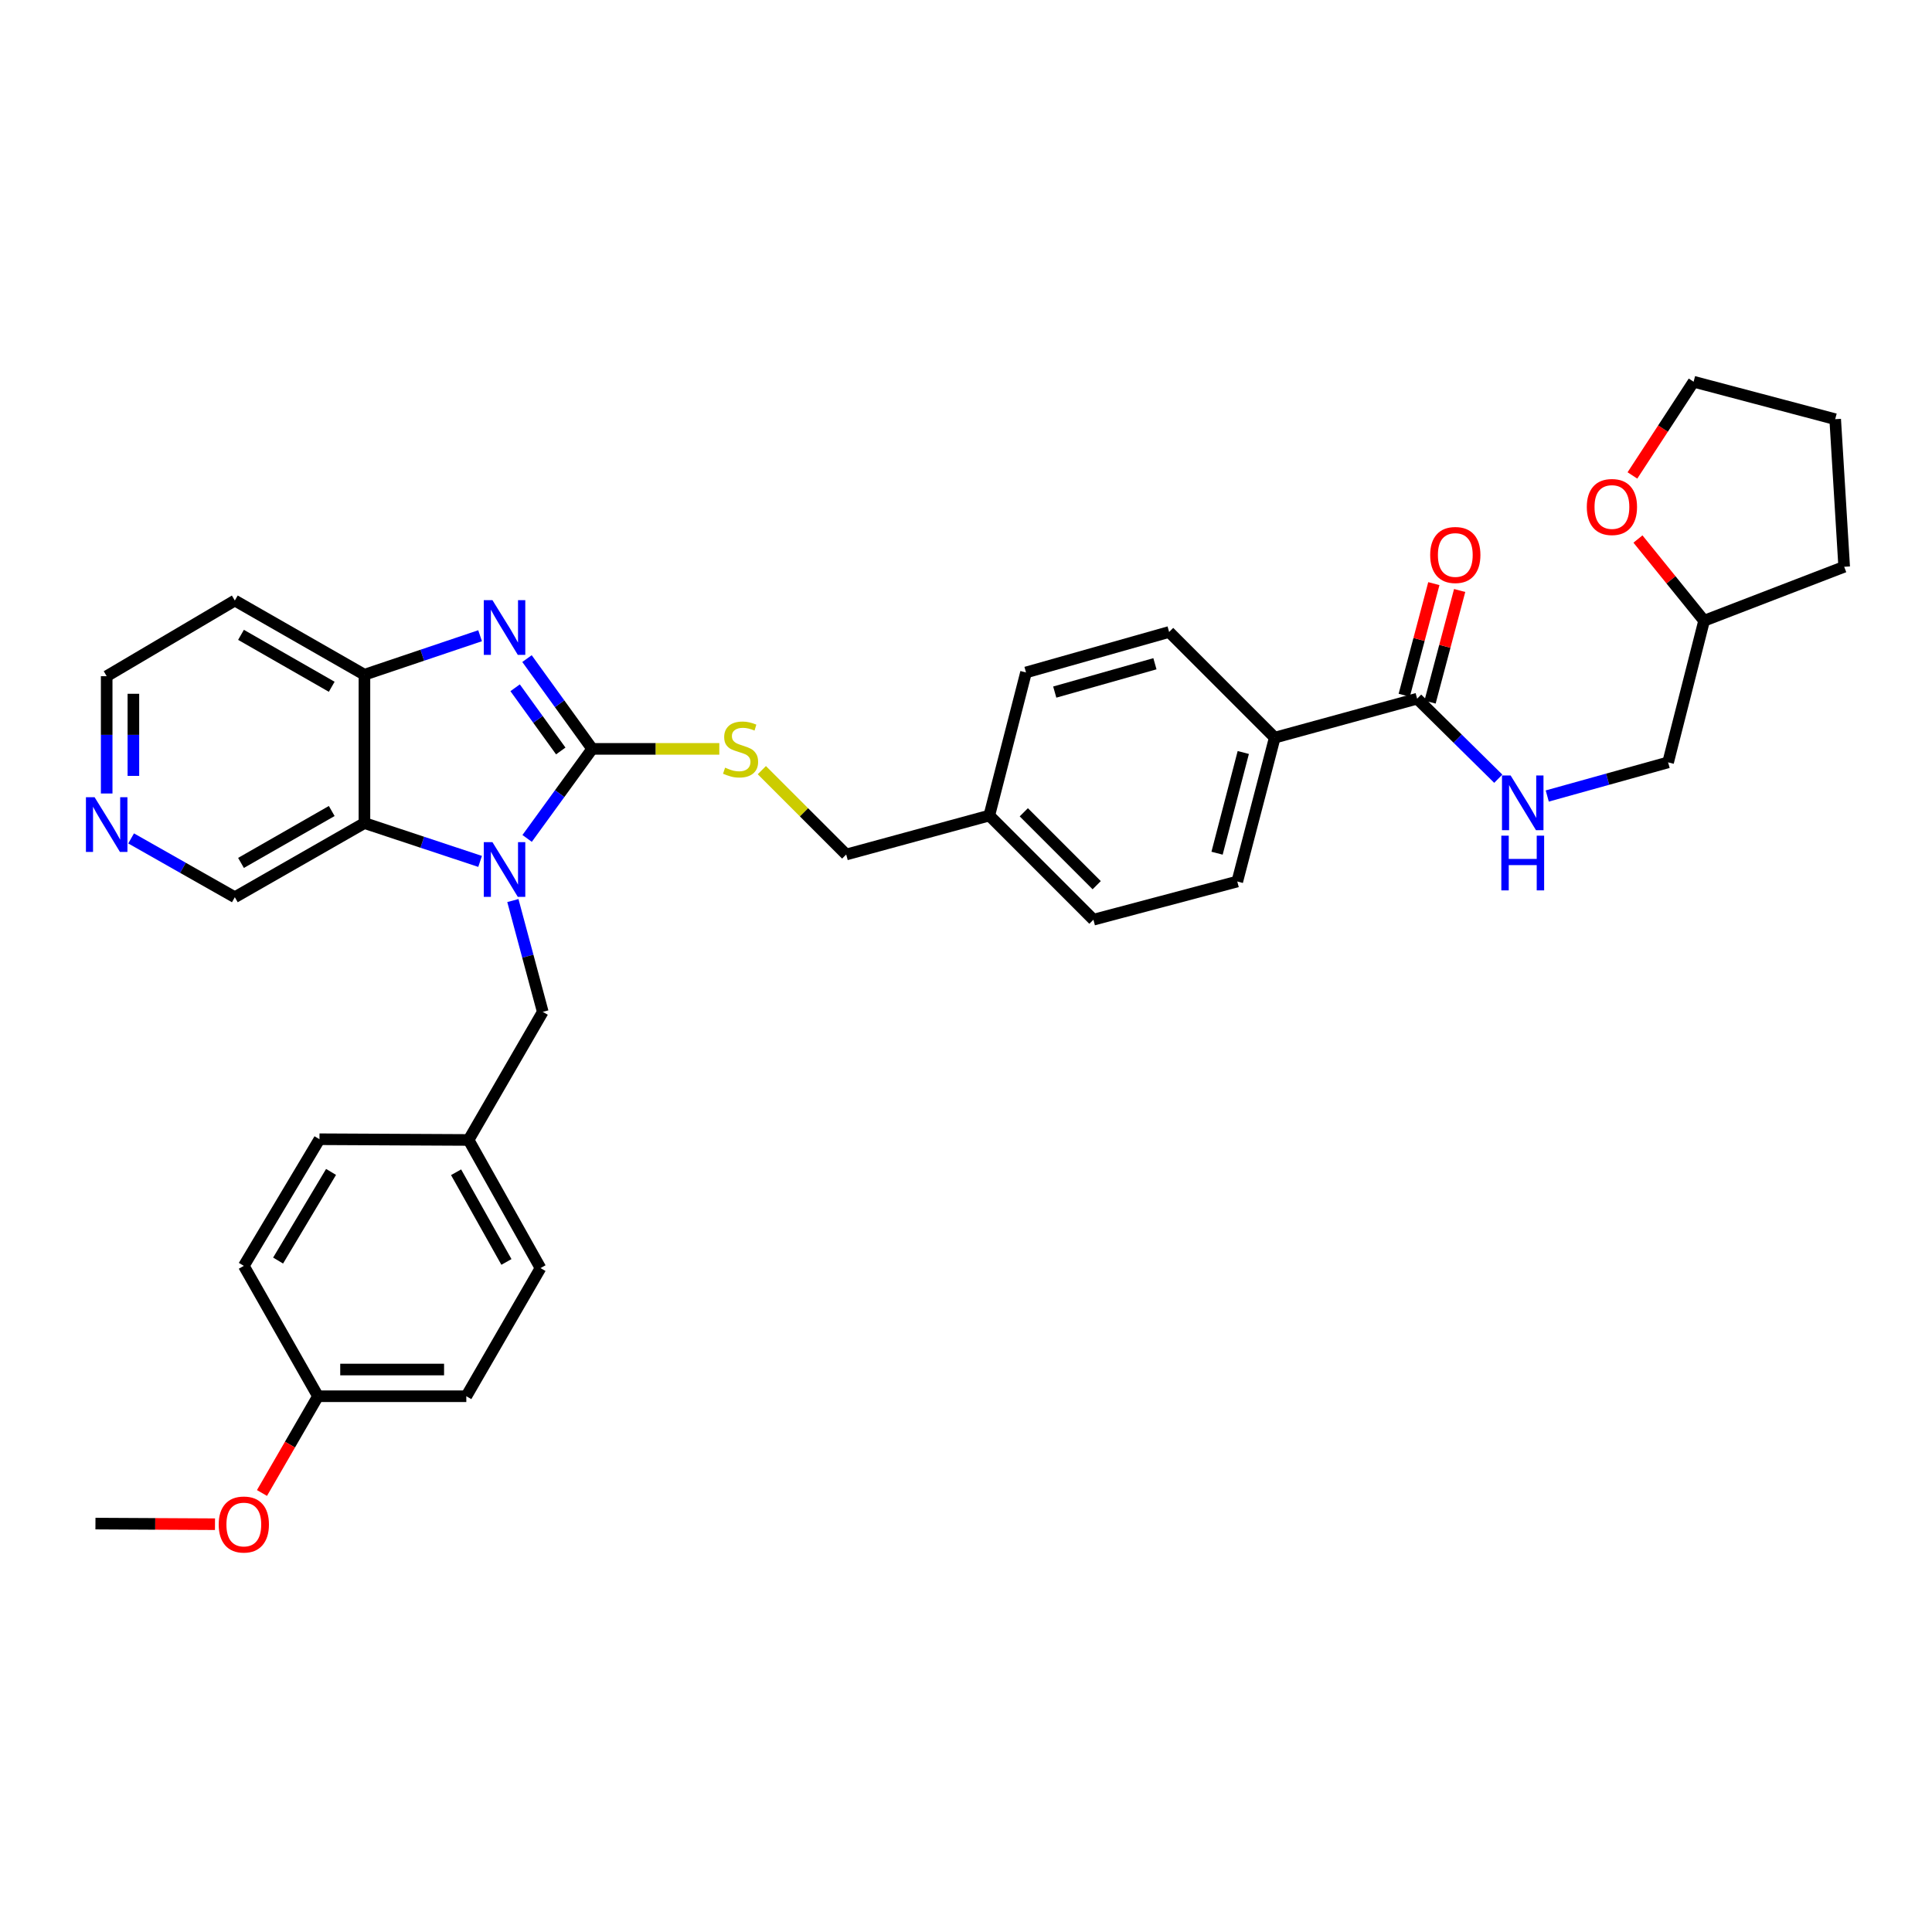 <?xml version='1.0' encoding='iso-8859-1'?>
<svg version='1.1' baseProfile='full'
              xmlns='http://www.w3.org/2000/svg'
                      xmlns:rdkit='http://www.rdkit.org/xml'
                      xmlns:xlink='http://www.w3.org/1999/xlink'
                  xml:space='preserve'
width='1000px' height='1000px' viewBox='0 0 1000 1000'>
<!-- END OF HEADER -->
<rect style='opacity:1.0;fill:#FFFFFF;stroke:none' width='1000' height='1000' x='0' y='0'> </rect>
<path class='bond-0' d='M 306.52,387.619 L 289.68,410.792' style='fill:none;fill-rule:evenodd;stroke:#000000;stroke-width:6px;stroke-linecap:butt;stroke-linejoin:miter;stroke-opacity:1' />
<path class='bond-0' d='M 289.68,410.792 L 272.84,433.965' style='fill:none;fill-rule:evenodd;stroke:#0000FF;stroke-width:6px;stroke-linecap:butt;stroke-linejoin:miter;stroke-opacity:1' />
<path class='bond-1' d='M 306.52,387.619 L 289.646,364.254' style='fill:none;fill-rule:evenodd;stroke:#000000;stroke-width:6px;stroke-linecap:butt;stroke-linejoin:miter;stroke-opacity:1' />
<path class='bond-1' d='M 289.646,364.254 L 272.773,340.889' style='fill:none;fill-rule:evenodd;stroke:#0000FF;stroke-width:6px;stroke-linecap:butt;stroke-linejoin:miter;stroke-opacity:1' />
<path class='bond-1' d='M 290.251,388.702 L 278.44,372.347' style='fill:none;fill-rule:evenodd;stroke:#000000;stroke-width:6px;stroke-linecap:butt;stroke-linejoin:miter;stroke-opacity:1' />
<path class='bond-1' d='M 278.44,372.347 L 266.628,355.992' style='fill:none;fill-rule:evenodd;stroke:#0000FF;stroke-width:6px;stroke-linecap:butt;stroke-linejoin:miter;stroke-opacity:1' />
<path class='bond-5' d='M 306.52,387.619 L 339.418,387.619' style='fill:none;fill-rule:evenodd;stroke:#000000;stroke-width:6px;stroke-linecap:butt;stroke-linejoin:miter;stroke-opacity:1' />
<path class='bond-5' d='M 339.418,387.619 L 372.316,387.619' style='fill:none;fill-rule:evenodd;stroke:#CCCC00;stroke-width:6px;stroke-linecap:butt;stroke-linejoin:miter;stroke-opacity:1' />
<path class='bond-2' d='M 248.498,445.862 L 218.564,435.939' style='fill:none;fill-rule:evenodd;stroke:#0000FF;stroke-width:6px;stroke-linecap:butt;stroke-linejoin:miter;stroke-opacity:1' />
<path class='bond-2' d='M 218.564,435.939 L 188.629,426.017' style='fill:none;fill-rule:evenodd;stroke:#000000;stroke-width:6px;stroke-linecap:butt;stroke-linejoin:miter;stroke-opacity:1' />
<path class='bond-6' d='M 265.463,466.122 L 273.201,494.932' style='fill:none;fill-rule:evenodd;stroke:#0000FF;stroke-width:6px;stroke-linecap:butt;stroke-linejoin:miter;stroke-opacity:1' />
<path class='bond-6' d='M 273.201,494.932 L 280.939,523.741' style='fill:none;fill-rule:evenodd;stroke:#000000;stroke-width:6px;stroke-linecap:butt;stroke-linejoin:miter;stroke-opacity:1' />
<path class='bond-3' d='M 248.495,329.057 L 218.562,339.146' style='fill:none;fill-rule:evenodd;stroke:#0000FF;stroke-width:6px;stroke-linecap:butt;stroke-linejoin:miter;stroke-opacity:1' />
<path class='bond-3' d='M 218.562,339.146 L 188.629,349.236' style='fill:none;fill-rule:evenodd;stroke:#000000;stroke-width:6px;stroke-linecap:butt;stroke-linejoin:miter;stroke-opacity:1' />
<path class='bond-15' d='M 188.629,426.017 L 121.547,464.4' style='fill:none;fill-rule:evenodd;stroke:#000000;stroke-width:6px;stroke-linecap:butt;stroke-linejoin:miter;stroke-opacity:1' />
<path class='bond-15' d='M 171.702,419.777 L 124.744,446.645' style='fill:none;fill-rule:evenodd;stroke:#000000;stroke-width:6px;stroke-linecap:butt;stroke-linejoin:miter;stroke-opacity:1' />
<path class='bond-34' d='M 188.629,426.017 L 188.629,349.236' style='fill:none;fill-rule:evenodd;stroke:#000000;stroke-width:6px;stroke-linecap:butt;stroke-linejoin:miter;stroke-opacity:1' />
<path class='bond-14' d='M 188.629,349.236 L 121.547,310.838' style='fill:none;fill-rule:evenodd;stroke:#000000;stroke-width:6px;stroke-linecap:butt;stroke-linejoin:miter;stroke-opacity:1' />
<path class='bond-14' d='M 171.699,355.473 L 124.742,328.594' style='fill:none;fill-rule:evenodd;stroke:#000000;stroke-width:6px;stroke-linecap:butt;stroke-linejoin:miter;stroke-opacity:1' />
<path class='bond-4' d='M 733.509,361.639 L 659.807,381.805' style='fill:none;fill-rule:evenodd;stroke:#000000;stroke-width:6px;stroke-linecap:butt;stroke-linejoin:miter;stroke-opacity:1' />
<path class='bond-7' d='M 733.509,361.639 L 754.508,382.351' style='fill:none;fill-rule:evenodd;stroke:#000000;stroke-width:6px;stroke-linecap:butt;stroke-linejoin:miter;stroke-opacity:1' />
<path class='bond-7' d='M 754.508,382.351 L 775.506,403.063' style='fill:none;fill-rule:evenodd;stroke:#0000FF;stroke-width:6px;stroke-linecap:butt;stroke-linejoin:miter;stroke-opacity:1' />
<path class='bond-9' d='M 740.19,363.411 L 747.853,334.523' style='fill:none;fill-rule:evenodd;stroke:#000000;stroke-width:6px;stroke-linecap:butt;stroke-linejoin:miter;stroke-opacity:1' />
<path class='bond-9' d='M 747.853,334.523 L 755.516,305.635' style='fill:none;fill-rule:evenodd;stroke:#FF0000;stroke-width:6px;stroke-linecap:butt;stroke-linejoin:miter;stroke-opacity:1' />
<path class='bond-9' d='M 726.829,359.867 L 734.492,330.978' style='fill:none;fill-rule:evenodd;stroke:#000000;stroke-width:6px;stroke-linecap:butt;stroke-linejoin:miter;stroke-opacity:1' />
<path class='bond-9' d='M 734.492,330.978 L 742.154,302.09' style='fill:none;fill-rule:evenodd;stroke:#FF0000;stroke-width:6px;stroke-linecap:butt;stroke-linejoin:miter;stroke-opacity:1' />
<path class='bond-17' d='M 394.329,398.63 L 416.162,420.461' style='fill:none;fill-rule:evenodd;stroke:#CCCC00;stroke-width:6px;stroke-linecap:butt;stroke-linejoin:miter;stroke-opacity:1' />
<path class='bond-17' d='M 416.162,420.461 L 437.996,442.291' style='fill:none;fill-rule:evenodd;stroke:#000000;stroke-width:6px;stroke-linecap:butt;stroke-linejoin:miter;stroke-opacity:1' />
<path class='bond-16' d='M 280.939,523.741 L 242.54,590.04' style='fill:none;fill-rule:evenodd;stroke:#000000;stroke-width:6px;stroke-linecap:butt;stroke-linejoin:miter;stroke-opacity:1' />
<path class='bond-18' d='M 800.858,412.016 L 832.134,403.308' style='fill:none;fill-rule:evenodd;stroke:#0000FF;stroke-width:6px;stroke-linecap:butt;stroke-linejoin:miter;stroke-opacity:1' />
<path class='bond-18' d='M 832.134,403.308 L 863.411,394.6' style='fill:none;fill-rule:evenodd;stroke:#000000;stroke-width:6px;stroke-linecap:butt;stroke-linejoin:miter;stroke-opacity:1' />
<path class='bond-8' d='M 659.807,381.805 L 640.416,456.268' style='fill:none;fill-rule:evenodd;stroke:#000000;stroke-width:6px;stroke-linecap:butt;stroke-linejoin:miter;stroke-opacity:1' />
<path class='bond-8' d='M 643.521,389.491 L 629.948,441.615' style='fill:none;fill-rule:evenodd;stroke:#000000;stroke-width:6px;stroke-linecap:butt;stroke-linejoin:miter;stroke-opacity:1' />
<path class='bond-36' d='M 659.807,381.805 L 605.136,327.111' style='fill:none;fill-rule:evenodd;stroke:#000000;stroke-width:6px;stroke-linecap:butt;stroke-linejoin:miter;stroke-opacity:1' />
<path class='bond-10' d='M 67.864,433.963 L 94.706,449.182' style='fill:none;fill-rule:evenodd;stroke:#0000FF;stroke-width:6px;stroke-linecap:butt;stroke-linejoin:miter;stroke-opacity:1' />
<path class='bond-10' d='M 94.706,449.182 L 121.547,464.4' style='fill:none;fill-rule:evenodd;stroke:#000000;stroke-width:6px;stroke-linecap:butt;stroke-linejoin:miter;stroke-opacity:1' />
<path class='bond-35' d='M 55.218,410.713 L 55.218,380.355' style='fill:none;fill-rule:evenodd;stroke:#0000FF;stroke-width:6px;stroke-linecap:butt;stroke-linejoin:miter;stroke-opacity:1' />
<path class='bond-35' d='M 55.218,380.355 L 55.218,349.996' style='fill:none;fill-rule:evenodd;stroke:#000000;stroke-width:6px;stroke-linecap:butt;stroke-linejoin:miter;stroke-opacity:1' />
<path class='bond-35' d='M 69.041,401.606 L 69.041,380.355' style='fill:none;fill-rule:evenodd;stroke:#0000FF;stroke-width:6px;stroke-linecap:butt;stroke-linejoin:miter;stroke-opacity:1' />
<path class='bond-35' d='M 69.041,380.355 L 69.041,359.104' style='fill:none;fill-rule:evenodd;stroke:#000000;stroke-width:6px;stroke-linecap:butt;stroke-linejoin:miter;stroke-opacity:1' />
<path class='bond-11' d='M 847.805,278.997 L 864.92,300.147' style='fill:none;fill-rule:evenodd;stroke:#FF0000;stroke-width:6px;stroke-linecap:butt;stroke-linejoin:miter;stroke-opacity:1' />
<path class='bond-11' d='M 864.92,300.147 L 882.034,321.297' style='fill:none;fill-rule:evenodd;stroke:#000000;stroke-width:6px;stroke-linecap:butt;stroke-linejoin:miter;stroke-opacity:1' />
<path class='bond-30' d='M 844.938,246.087 L 860.771,221.832' style='fill:none;fill-rule:evenodd;stroke:#FF0000;stroke-width:6px;stroke-linecap:butt;stroke-linejoin:miter;stroke-opacity:1' />
<path class='bond-30' d='M 860.771,221.832 L 876.604,197.578' style='fill:none;fill-rule:evenodd;stroke:#000000;stroke-width:6px;stroke-linecap:butt;stroke-linejoin:miter;stroke-opacity:1' />
<path class='bond-12' d='M 605.136,327.111 L 531.065,348.061' style='fill:none;fill-rule:evenodd;stroke:#000000;stroke-width:6px;stroke-linecap:butt;stroke-linejoin:miter;stroke-opacity:1' />
<path class='bond-12' d='M 597.788,343.555 L 545.938,358.22' style='fill:none;fill-rule:evenodd;stroke:#000000;stroke-width:6px;stroke-linecap:butt;stroke-linejoin:miter;stroke-opacity:1' />
<path class='bond-13' d='M 640.416,456.268 L 565.954,476.035' style='fill:none;fill-rule:evenodd;stroke:#000000;stroke-width:6px;stroke-linecap:butt;stroke-linejoin:miter;stroke-opacity:1' />
<path class='bond-29' d='M 121.547,310.838 L 55.218,349.996' style='fill:none;fill-rule:evenodd;stroke:#000000;stroke-width:6px;stroke-linecap:butt;stroke-linejoin:miter;stroke-opacity:1' />
<path class='bond-24' d='M 242.54,590.04 L 165.36,589.663' style='fill:none;fill-rule:evenodd;stroke:#000000;stroke-width:6px;stroke-linecap:butt;stroke-linejoin:miter;stroke-opacity:1' />
<path class='bond-25' d='M 242.54,590.04 L 279.764,656.361' style='fill:none;fill-rule:evenodd;stroke:#000000;stroke-width:6px;stroke-linecap:butt;stroke-linejoin:miter;stroke-opacity:1' />
<path class='bond-25' d='M 236.069,606.754 L 262.126,653.179' style='fill:none;fill-rule:evenodd;stroke:#000000;stroke-width:6px;stroke-linecap:butt;stroke-linejoin:miter;stroke-opacity:1' />
<path class='bond-19' d='M 437.996,442.291 L 512.058,422.124' style='fill:none;fill-rule:evenodd;stroke:#000000;stroke-width:6px;stroke-linecap:butt;stroke-linejoin:miter;stroke-opacity:1' />
<path class='bond-21' d='M 863.411,394.6 L 882.034,321.297' style='fill:none;fill-rule:evenodd;stroke:#000000;stroke-width:6px;stroke-linecap:butt;stroke-linejoin:miter;stroke-opacity:1' />
<path class='bond-22' d='M 512.058,422.124 L 531.065,348.061' style='fill:none;fill-rule:evenodd;stroke:#000000;stroke-width:6px;stroke-linecap:butt;stroke-linejoin:miter;stroke-opacity:1' />
<path class='bond-23' d='M 512.058,422.124 L 565.954,476.035' style='fill:none;fill-rule:evenodd;stroke:#000000;stroke-width:6px;stroke-linecap:butt;stroke-linejoin:miter;stroke-opacity:1' />
<path class='bond-23' d='M 529.919,420.437 L 567.646,458.175' style='fill:none;fill-rule:evenodd;stroke:#000000;stroke-width:6px;stroke-linecap:butt;stroke-linejoin:miter;stroke-opacity:1' />
<path class='bond-20' d='M 164.584,722.691 L 241.365,722.691' style='fill:none;fill-rule:evenodd;stroke:#000000;stroke-width:6px;stroke-linecap:butt;stroke-linejoin:miter;stroke-opacity:1' />
<path class='bond-20' d='M 176.101,708.867 L 229.848,708.867' style='fill:none;fill-rule:evenodd;stroke:#000000;stroke-width:6px;stroke-linecap:butt;stroke-linejoin:miter;stroke-opacity:1' />
<path class='bond-28' d='M 164.584,722.691 L 150.091,747.73' style='fill:none;fill-rule:evenodd;stroke:#000000;stroke-width:6px;stroke-linecap:butt;stroke-linejoin:miter;stroke-opacity:1' />
<path class='bond-28' d='M 150.091,747.73 L 135.598,772.769' style='fill:none;fill-rule:evenodd;stroke:#FF0000;stroke-width:6px;stroke-linecap:butt;stroke-linejoin:miter;stroke-opacity:1' />
<path class='bond-37' d='M 164.584,722.691 L 126.201,655.209' style='fill:none;fill-rule:evenodd;stroke:#000000;stroke-width:6px;stroke-linecap:butt;stroke-linejoin:miter;stroke-opacity:1' />
<path class='bond-32' d='M 882.034,321.297 L 954.545,293.366' style='fill:none;fill-rule:evenodd;stroke:#000000;stroke-width:6px;stroke-linecap:butt;stroke-linejoin:miter;stroke-opacity:1' />
<path class='bond-27' d='M 165.36,589.663 L 126.201,655.209' style='fill:none;fill-rule:evenodd;stroke:#000000;stroke-width:6px;stroke-linecap:butt;stroke-linejoin:miter;stroke-opacity:1' />
<path class='bond-27' d='M 171.353,606.585 L 143.942,652.467' style='fill:none;fill-rule:evenodd;stroke:#000000;stroke-width:6px;stroke-linecap:butt;stroke-linejoin:miter;stroke-opacity:1' />
<path class='bond-26' d='M 279.764,656.361 L 241.365,722.691' style='fill:none;fill-rule:evenodd;stroke:#000000;stroke-width:6px;stroke-linecap:butt;stroke-linejoin:miter;stroke-opacity:1' />
<path class='bond-31' d='M 111.281,788.927 L 80.343,788.766' style='fill:none;fill-rule:evenodd;stroke:#FF0000;stroke-width:6px;stroke-linecap:butt;stroke-linejoin:miter;stroke-opacity:1' />
<path class='bond-31' d='M 80.343,788.766 L 49.404,788.605' style='fill:none;fill-rule:evenodd;stroke:#000000;stroke-width:6px;stroke-linecap:butt;stroke-linejoin:miter;stroke-opacity:1' />
<path class='bond-38' d='M 876.604,197.578 L 949.892,216.969' style='fill:none;fill-rule:evenodd;stroke:#000000;stroke-width:6px;stroke-linecap:butt;stroke-linejoin:miter;stroke-opacity:1' />
<path class='bond-33' d='M 954.545,293.366 L 949.892,216.969' style='fill:none;fill-rule:evenodd;stroke:#000000;stroke-width:6px;stroke-linecap:butt;stroke-linejoin:miter;stroke-opacity:1' />
<path  class='atom-1' d='M 254.888 435.895
L 264.168 450.895
Q 265.088 452.375, 266.568 455.055
Q 268.048 457.735, 268.128 457.895
L 268.128 435.895
L 271.888 435.895
L 271.888 464.215
L 268.008 464.215
L 258.048 447.815
Q 256.888 445.895, 255.648 443.695
Q 254.448 441.495, 254.088 440.815
L 254.088 464.215
L 250.408 464.215
L 250.408 435.895
L 254.888 435.895
' fill='#0000FF'/>
<path  class='atom-2' d='M 254.888 310.632
L 264.168 325.632
Q 265.088 327.112, 266.568 329.792
Q 268.048 332.472, 268.128 332.632
L 268.128 310.632
L 271.888 310.632
L 271.888 338.952
L 268.008 338.952
L 258.048 322.552
Q 256.888 320.632, 255.648 318.432
Q 254.448 316.232, 254.088 315.552
L 254.088 338.952
L 250.408 338.952
L 250.408 310.632
L 254.888 310.632
' fill='#0000FF'/>
<path  class='atom-6' d='M 375.316 397.339
Q 375.636 397.459, 376.956 398.019
Q 378.276 398.579, 379.716 398.939
Q 381.196 399.259, 382.636 399.259
Q 385.316 399.259, 386.876 397.979
Q 388.436 396.659, 388.436 394.379
Q 388.436 392.819, 387.636 391.859
Q 386.876 390.899, 385.676 390.379
Q 384.476 389.859, 382.476 389.259
Q 379.956 388.499, 378.436 387.779
Q 376.956 387.059, 375.876 385.539
Q 374.836 384.019, 374.836 381.459
Q 374.836 377.899, 377.236 375.699
Q 379.676 373.499, 384.476 373.499
Q 387.756 373.499, 391.476 375.059
L 390.556 378.139
Q 387.156 376.739, 384.596 376.739
Q 381.836 376.739, 380.316 377.899
Q 378.796 379.019, 378.836 380.979
Q 378.836 382.499, 379.596 383.419
Q 380.396 384.339, 381.516 384.859
Q 382.676 385.379, 384.596 385.979
Q 387.156 386.779, 388.676 387.579
Q 390.196 388.379, 391.276 390.019
Q 392.396 391.619, 392.396 394.379
Q 392.396 398.299, 389.756 400.419
Q 387.156 402.499, 382.796 402.499
Q 380.276 402.499, 378.356 401.939
Q 376.476 401.419, 374.236 400.499
L 375.316 397.339
' fill='#CCCC00'/>
<path  class='atom-8' d='M 781.905 401.39
L 791.185 416.39
Q 792.105 417.87, 793.585 420.55
Q 795.065 423.23, 795.145 423.39
L 795.145 401.39
L 798.905 401.39
L 798.905 429.71
L 795.025 429.71
L 785.065 413.31
Q 783.905 411.39, 782.665 409.19
Q 781.465 406.99, 781.105 406.31
L 781.105 429.71
L 777.425 429.71
L 777.425 401.39
L 781.905 401.39
' fill='#0000FF'/>
<path  class='atom-8' d='M 777.085 432.542
L 780.925 432.542
L 780.925 444.582
L 795.405 444.582
L 795.405 432.542
L 799.245 432.542
L 799.245 460.862
L 795.405 460.862
L 795.405 447.782
L 780.925 447.782
L 780.925 460.862
L 777.085 460.862
L 777.085 432.542
' fill='#0000FF'/>
<path  class='atom-10' d='M 740.261 287.257
Q 740.261 280.457, 743.621 276.657
Q 746.981 272.857, 753.261 272.857
Q 759.541 272.857, 762.901 276.657
Q 766.261 280.457, 766.261 287.257
Q 766.261 294.137, 762.861 298.057
Q 759.461 301.937, 753.261 301.937
Q 747.021 301.937, 743.621 298.057
Q 740.261 294.177, 740.261 287.257
M 753.261 298.737
Q 757.581 298.737, 759.901 295.857
Q 762.261 292.937, 762.261 287.257
Q 762.261 281.697, 759.901 278.897
Q 757.581 276.057, 753.261 276.057
Q 748.941 276.057, 746.581 278.857
Q 744.261 281.657, 744.261 287.257
Q 744.261 292.977, 746.581 295.857
Q 748.941 298.737, 753.261 298.737
' fill='#FF0000'/>
<path  class='atom-11' d='M 48.958 412.633
L 58.238 427.633
Q 59.158 429.113, 60.638 431.793
Q 62.118 434.473, 62.198 434.633
L 62.198 412.633
L 65.958 412.633
L 65.958 440.953
L 62.078 440.953
L 52.118 424.553
Q 50.958 422.633, 49.718 420.433
Q 48.518 418.233, 48.158 417.553
L 48.158 440.953
L 44.478 440.953
L 44.478 412.633
L 48.958 412.633
' fill='#0000FF'/>
<path  class='atom-12' d='M 821.328 262.421
Q 821.328 255.621, 824.688 251.821
Q 828.048 248.021, 834.328 248.021
Q 840.608 248.021, 843.968 251.821
Q 847.328 255.621, 847.328 262.421
Q 847.328 269.301, 843.928 273.221
Q 840.528 277.101, 834.328 277.101
Q 828.088 277.101, 824.688 273.221
Q 821.328 269.341, 821.328 262.421
M 834.328 273.901
Q 838.648 273.901, 840.968 271.021
Q 843.328 268.101, 843.328 262.421
Q 843.328 256.861, 840.968 254.061
Q 838.648 251.221, 834.328 251.221
Q 830.008 251.221, 827.648 254.021
Q 825.328 256.821, 825.328 262.421
Q 825.328 268.141, 827.648 271.021
Q 830.008 273.901, 834.328 273.901
' fill='#FF0000'/>
<path  class='atom-29' d='M 113.201 789.085
Q 113.201 782.285, 116.561 778.485
Q 119.921 774.685, 126.201 774.685
Q 132.481 774.685, 135.841 778.485
Q 139.201 782.285, 139.201 789.085
Q 139.201 795.965, 135.801 799.885
Q 132.401 803.765, 126.201 803.765
Q 119.961 803.765, 116.561 799.885
Q 113.201 796.005, 113.201 789.085
M 126.201 800.565
Q 130.521 800.565, 132.841 797.685
Q 135.201 794.765, 135.201 789.085
Q 135.201 783.525, 132.841 780.725
Q 130.521 777.885, 126.201 777.885
Q 121.881 777.885, 119.521 780.685
Q 117.201 783.485, 117.201 789.085
Q 117.201 794.805, 119.521 797.685
Q 121.881 800.565, 126.201 800.565
' fill='#FF0000'/>
</svg>
